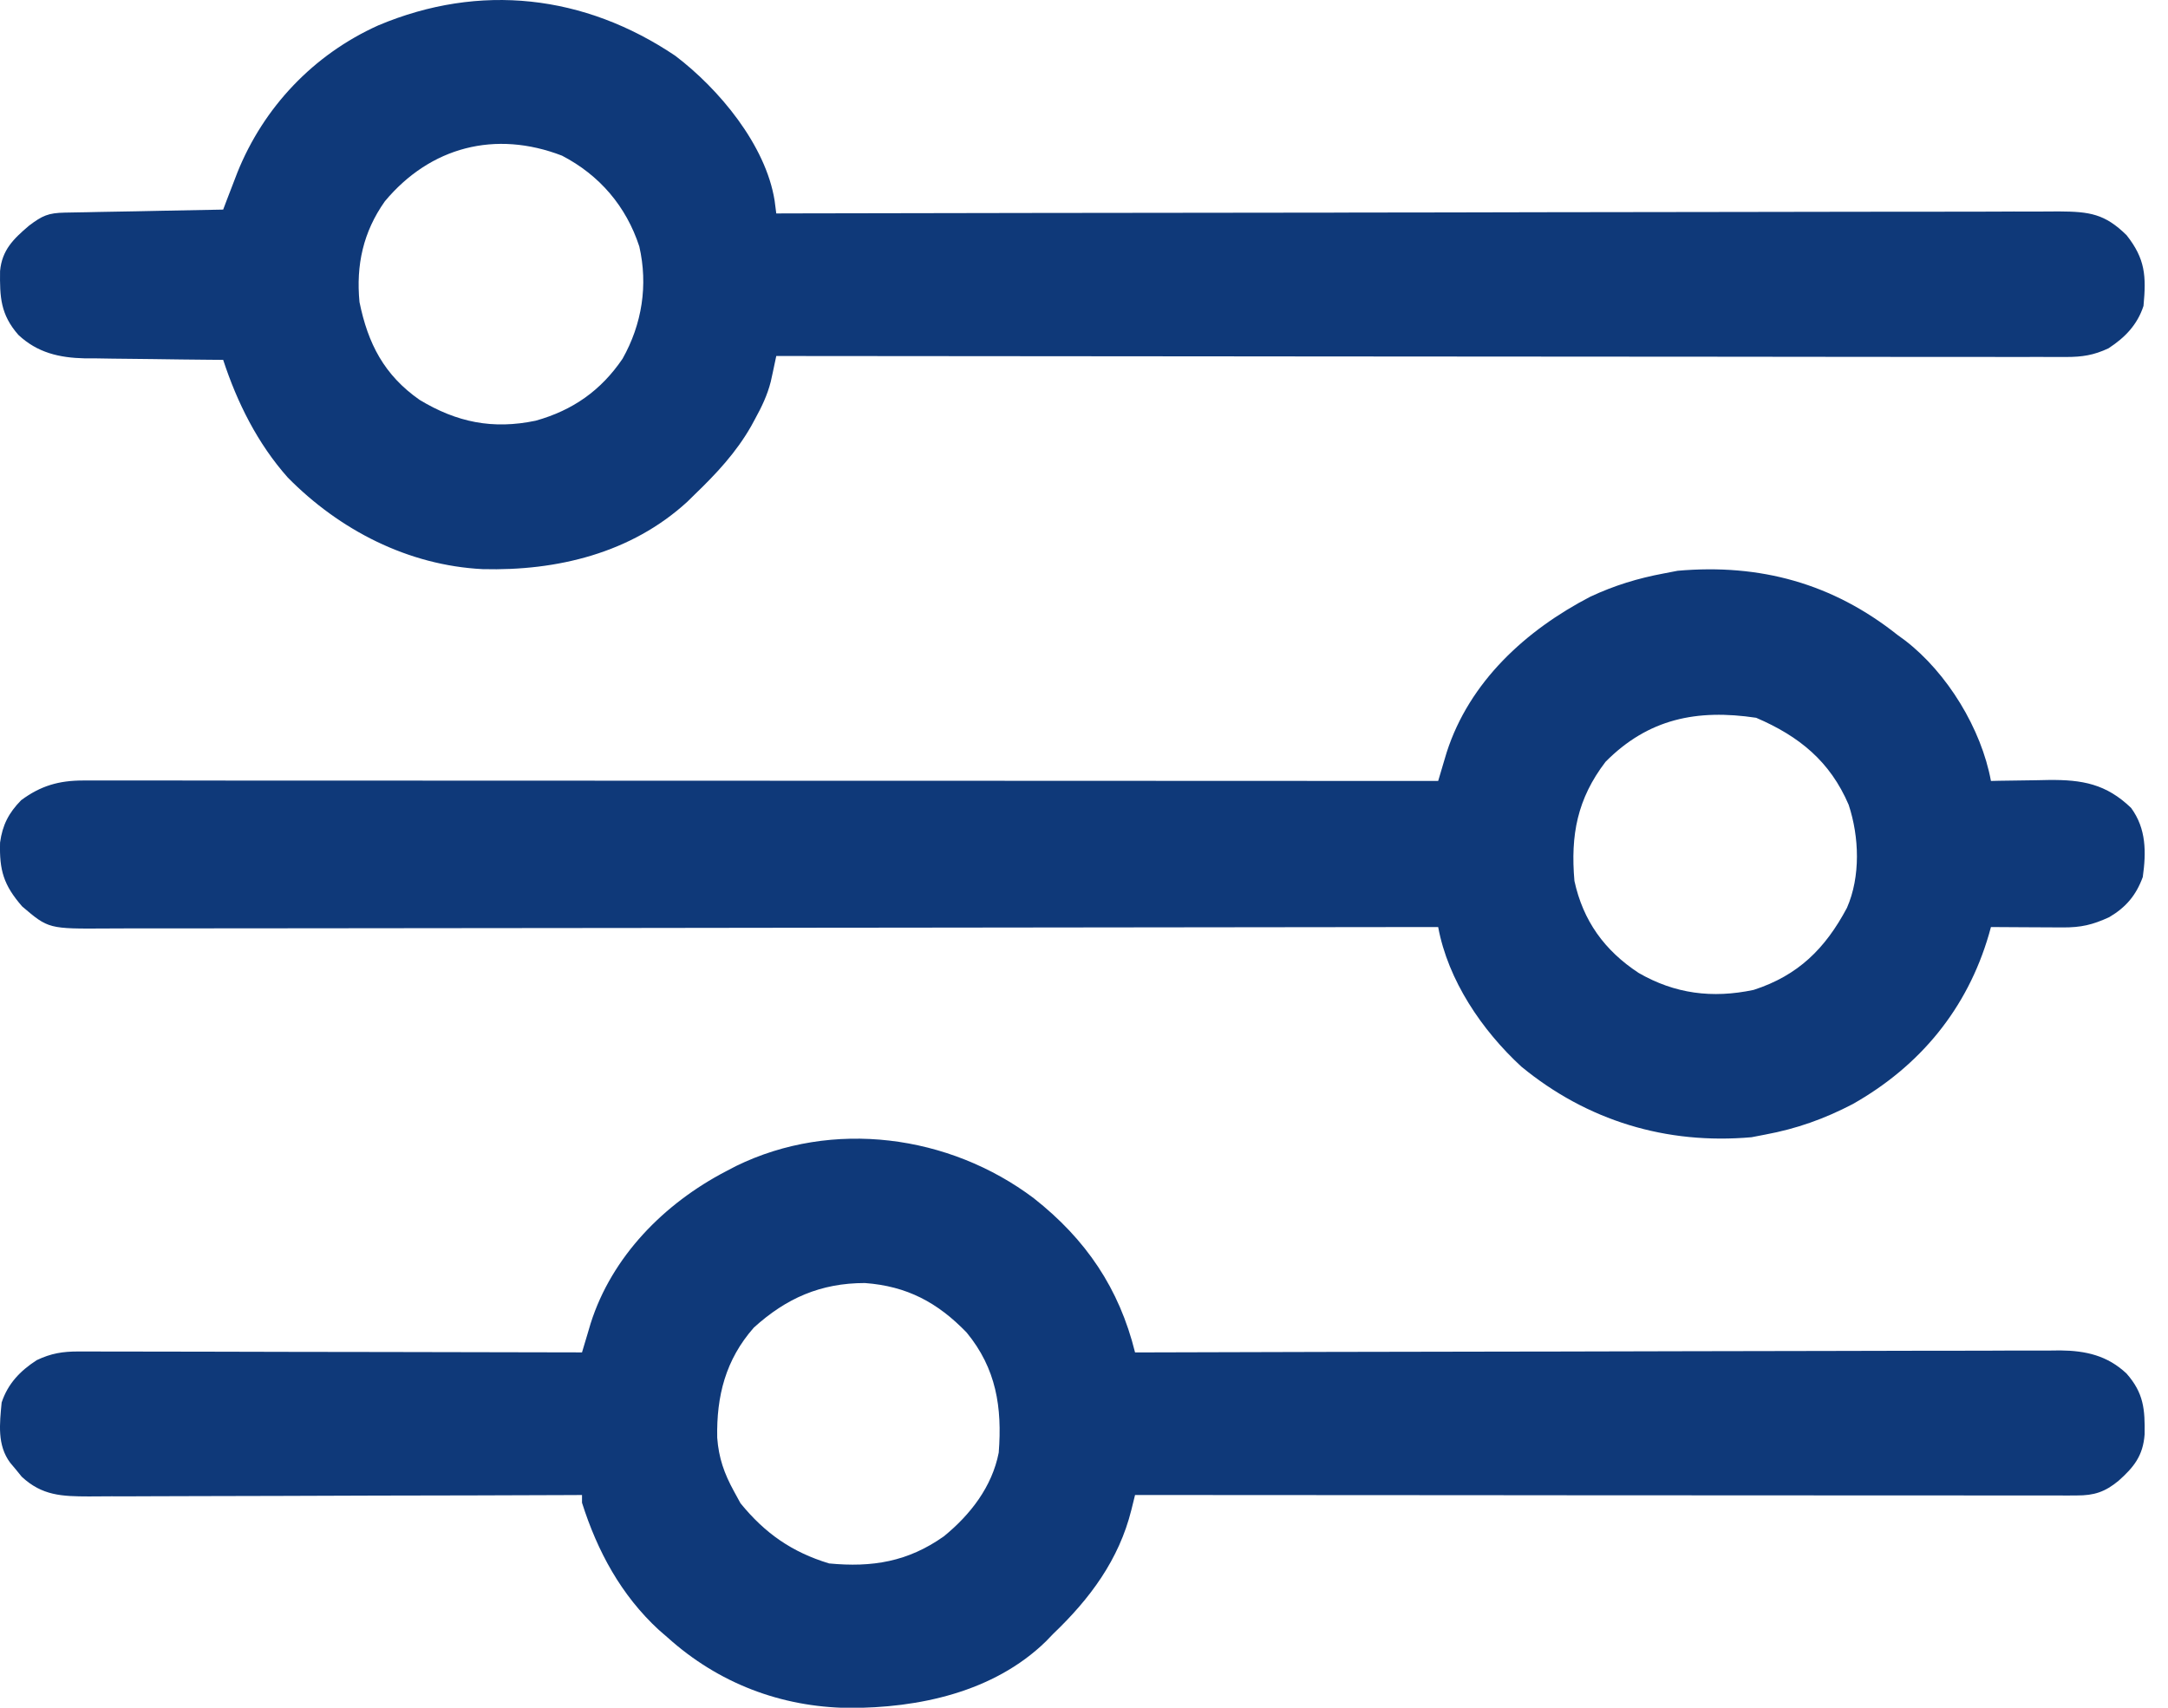 <svg width="33" height="26" viewBox="0 0 33 26" fill="none" xmlns="http://www.w3.org/2000/svg">
<path d="M28.883 9.667C28.939 9.708 28.939 9.708 28.997 9.75C29.641 10.245 30.159 11.096 30.305 11.89C30.346 11.889 30.387 11.889 30.429 11.887C30.616 11.884 30.803 11.882 30.99 11.879C31.055 11.878 31.119 11.876 31.185 11.875C31.696 11.87 32.059 11.935 32.438 12.3C32.671 12.617 32.669 12.977 32.616 13.353C32.514 13.631 32.361 13.813 32.105 13.964C31.85 14.081 31.677 14.121 31.399 14.12C31.335 14.12 31.272 14.119 31.206 14.119C31.14 14.119 31.073 14.118 31.005 14.118C30.938 14.117 30.871 14.117 30.802 14.117C30.637 14.116 30.471 14.115 30.305 14.114C30.289 14.171 30.289 14.171 30.273 14.229C29.944 15.357 29.227 16.23 28.2 16.81C27.768 17.035 27.348 17.185 26.868 17.274C26.8 17.287 26.732 17.301 26.661 17.314C25.364 17.429 24.158 17.063 23.157 16.239C22.556 15.685 22.041 14.925 21.891 14.114C21.847 14.114 21.802 14.114 21.757 14.114C19.136 14.118 16.516 14.121 13.895 14.123C13.581 14.123 13.266 14.123 12.952 14.124C12.889 14.124 12.826 14.124 12.762 14.124C11.748 14.125 10.733 14.126 9.719 14.128C8.678 14.129 7.637 14.13 6.597 14.131C5.955 14.131 5.312 14.132 4.67 14.133C4.23 14.134 3.79 14.134 3.349 14.134C3.095 14.134 2.841 14.134 2.587 14.135C2.354 14.136 2.122 14.136 1.889 14.135C1.805 14.135 1.721 14.135 1.637 14.136C0.738 14.142 0.738 14.142 0.337 13.8C0.055 13.475 -0.011 13.251 0.001 12.827C0.038 12.56 0.132 12.377 0.322 12.183C0.619 11.963 0.897 11.883 1.264 11.883C1.337 11.883 1.411 11.883 1.486 11.883C1.568 11.883 1.65 11.883 1.732 11.883C1.819 11.883 1.906 11.883 1.992 11.883C2.231 11.883 2.47 11.883 2.709 11.883C2.966 11.884 3.223 11.884 3.48 11.884C3.926 11.884 4.372 11.884 4.818 11.884C5.463 11.885 6.107 11.885 6.752 11.885C7.798 11.885 8.844 11.885 9.89 11.886C10.906 11.886 11.922 11.887 12.939 11.887C13.001 11.887 13.064 11.887 13.128 11.887C13.442 11.887 13.757 11.887 14.071 11.887C16.677 11.888 19.284 11.889 21.891 11.89C21.903 11.85 21.915 11.81 21.927 11.769C21.95 11.691 21.95 11.691 21.974 11.61C21.99 11.558 22.005 11.506 22.021 11.453C22.367 10.379 23.223 9.596 24.206 9.085C24.571 8.914 24.931 8.804 25.328 8.73C25.396 8.717 25.465 8.704 25.535 8.69C26.79 8.579 27.896 8.882 28.883 9.667ZM24.439 11.598C24.008 12.161 23.904 12.715 23.965 13.412C24.097 14.019 24.422 14.471 24.943 14.813C25.494 15.131 26.064 15.204 26.693 15.071C27.373 14.851 27.784 14.44 28.113 13.822C28.322 13.345 28.301 12.741 28.139 12.252C27.857 11.594 27.389 11.21 26.731 10.928C25.83 10.793 25.089 10.942 24.439 11.598Z" fill="#0F3979"/>
<path d="M15.736 18.243C16.532 18.87 17.036 19.617 17.277 20.59C17.389 20.59 17.389 20.59 17.503 20.59C19.27 20.584 21.037 20.581 22.804 20.578C23.022 20.578 23.239 20.578 23.457 20.577C23.5 20.577 23.544 20.577 23.588 20.577C24.289 20.576 24.99 20.574 25.691 20.572C26.411 20.57 27.13 20.569 27.85 20.568C28.294 20.568 28.738 20.567 29.181 20.565C29.522 20.564 29.863 20.563 30.203 20.564C30.343 20.564 30.482 20.563 30.622 20.562C30.812 20.561 31.003 20.561 31.194 20.562C31.249 20.561 31.304 20.561 31.361 20.56C31.751 20.564 32.079 20.639 32.369 20.912C32.632 21.211 32.65 21.458 32.644 21.839C32.62 22.162 32.482 22.336 32.247 22.545C32.042 22.714 31.877 22.769 31.612 22.768C31.535 22.769 31.535 22.769 31.457 22.769C31.372 22.769 31.372 22.769 31.286 22.768C31.227 22.768 31.167 22.768 31.105 22.768C30.904 22.769 30.703 22.768 30.502 22.768C30.359 22.768 30.215 22.768 30.071 22.768C29.761 22.768 29.452 22.768 29.142 22.767C28.694 22.767 28.246 22.767 27.798 22.767C27.071 22.767 26.344 22.766 25.617 22.766C24.911 22.765 24.205 22.765 23.498 22.765C23.455 22.765 23.411 22.765 23.367 22.765C23.148 22.764 22.93 22.764 22.712 22.764C20.9 22.764 19.089 22.763 17.277 22.761C17.259 22.836 17.24 22.911 17.221 22.988C17.032 23.747 16.591 24.34 16.032 24.874C15.995 24.913 15.957 24.952 15.918 24.992C15.127 25.762 13.982 26.006 12.917 26.003C11.883 25.989 10.933 25.625 10.163 24.932C10.097 24.875 10.097 24.875 10.029 24.816C9.453 24.285 9.093 23.617 8.859 22.879C8.859 22.84 8.859 22.801 8.859 22.761C8.817 22.762 8.776 22.762 8.734 22.762C7.73 22.766 6.727 22.769 5.723 22.77C5.238 22.771 4.753 22.773 4.267 22.775C3.844 22.776 3.421 22.777 2.998 22.778C2.775 22.778 2.551 22.779 2.327 22.78C2.116 22.781 1.905 22.782 1.694 22.781C1.58 22.781 1.466 22.782 1.352 22.783C0.944 22.782 0.64 22.772 0.33 22.482C0.287 22.43 0.287 22.43 0.244 22.376C0.2 22.323 0.2 22.323 0.155 22.27C-0.046 22 -0.005 21.675 0.025 21.353C0.12 21.066 0.306 20.872 0.559 20.708C0.779 20.604 0.952 20.576 1.195 20.576C1.296 20.576 1.296 20.576 1.4 20.576C1.474 20.576 1.547 20.576 1.623 20.577C1.702 20.577 1.78 20.577 1.86 20.577C2.074 20.577 2.288 20.578 2.501 20.578C2.725 20.579 2.948 20.579 3.172 20.579C3.595 20.58 4.018 20.581 4.441 20.582C4.923 20.583 5.405 20.584 5.886 20.584C6.877 20.585 7.868 20.588 8.859 20.59C8.871 20.55 8.883 20.51 8.895 20.469C8.911 20.416 8.926 20.363 8.943 20.309C8.958 20.256 8.974 20.204 8.99 20.15C9.313 19.129 10.11 18.322 11.052 17.832C11.103 17.806 11.153 17.779 11.205 17.752C12.671 17.036 14.448 17.273 15.736 18.243ZM11.474 20.213C11.043 20.703 10.905 21.256 10.917 21.889C10.94 22.197 11.023 22.433 11.171 22.703C11.22 22.793 11.22 22.793 11.271 22.886C11.643 23.344 12.054 23.631 12.62 23.803C13.277 23.866 13.82 23.777 14.366 23.391C14.771 23.061 15.101 22.635 15.202 22.116C15.256 21.426 15.164 20.835 14.714 20.288C14.271 19.829 13.805 19.581 13.165 19.534C12.49 19.534 11.966 19.766 11.474 20.213Z" fill="#0F3979"/>
<path d="M10.277 0.848C10.944 1.353 11.657 2.209 11.791 3.056C11.799 3.12 11.808 3.184 11.816 3.25C11.858 3.249 11.901 3.249 11.945 3.249C14.456 3.244 16.968 3.24 19.48 3.238C19.781 3.237 20.083 3.237 20.384 3.237C20.444 3.237 20.504 3.237 20.566 3.236C21.538 3.235 22.511 3.234 23.483 3.231C24.48 3.229 25.478 3.228 26.475 3.227C27.091 3.227 27.706 3.226 28.322 3.224C28.744 3.223 29.166 3.223 29.588 3.223C29.831 3.223 30.075 3.223 30.318 3.222C30.541 3.22 30.764 3.22 30.987 3.221C31.106 3.221 31.225 3.22 31.344 3.219C31.807 3.222 32.038 3.255 32.369 3.58C32.655 3.942 32.67 4.202 32.627 4.658C32.533 4.945 32.347 5.138 32.094 5.303C31.871 5.408 31.695 5.435 31.449 5.435C31.379 5.435 31.308 5.435 31.236 5.435C31.159 5.435 31.082 5.435 31.003 5.434C30.921 5.434 30.838 5.434 30.755 5.435C30.528 5.435 30.301 5.434 30.074 5.434C29.829 5.433 29.584 5.433 29.339 5.434C28.914 5.434 28.49 5.433 28.066 5.433C27.452 5.432 26.838 5.431 26.225 5.431C25.229 5.431 24.234 5.43 23.238 5.429C22.271 5.428 21.304 5.427 20.337 5.427C20.277 5.427 20.218 5.427 20.156 5.427C19.857 5.426 19.558 5.426 19.259 5.426C16.778 5.425 14.297 5.423 11.816 5.42C11.805 5.474 11.805 5.474 11.793 5.528C11.783 5.575 11.773 5.622 11.763 5.67C11.753 5.717 11.743 5.763 11.732 5.811C11.68 6.016 11.595 6.193 11.494 6.377C11.473 6.415 11.453 6.452 11.432 6.491C11.203 6.892 10.903 7.212 10.571 7.532C10.535 7.568 10.499 7.603 10.462 7.639C9.608 8.422 8.479 8.694 7.347 8.665C6.21 8.608 5.168 8.069 4.381 7.271C3.921 6.753 3.611 6.132 3.397 5.479C3.322 5.478 3.247 5.478 3.17 5.477C2.891 5.475 2.612 5.471 2.333 5.467C2.213 5.465 2.093 5.464 1.972 5.463C1.798 5.462 1.625 5.459 1.451 5.456C1.398 5.456 1.345 5.456 1.29 5.456C0.901 5.447 0.569 5.37 0.28 5.099C0.007 4.788 -0.004 4.522 0.001 4.126C0.031 3.805 0.205 3.638 0.44 3.437C0.645 3.282 0.735 3.242 0.987 3.237C1.04 3.236 1.094 3.235 1.149 3.234C1.207 3.233 1.264 3.232 1.324 3.231C1.412 3.229 1.412 3.229 1.503 3.227C1.692 3.223 1.881 3.22 2.07 3.217C2.198 3.214 2.326 3.211 2.454 3.209C2.768 3.203 3.082 3.197 3.397 3.191C3.416 3.14 3.436 3.088 3.456 3.035C3.495 2.934 3.495 2.934 3.535 2.83C3.561 2.763 3.587 2.696 3.613 2.627C4.012 1.634 4.77 0.831 5.759 0.386C7.305 -0.265 8.897 -0.08 10.277 0.848ZM5.858 3.065C5.528 3.531 5.418 4.037 5.472 4.599C5.601 5.233 5.848 5.711 6.387 6.088C6.953 6.43 7.5 6.542 8.154 6.405C8.719 6.247 9.148 5.945 9.476 5.462C9.773 4.935 9.866 4.341 9.731 3.752C9.532 3.142 9.127 2.667 8.555 2.37C7.541 1.979 6.551 2.234 5.858 3.065Z" fill="#0F3979"/>
</svg>

